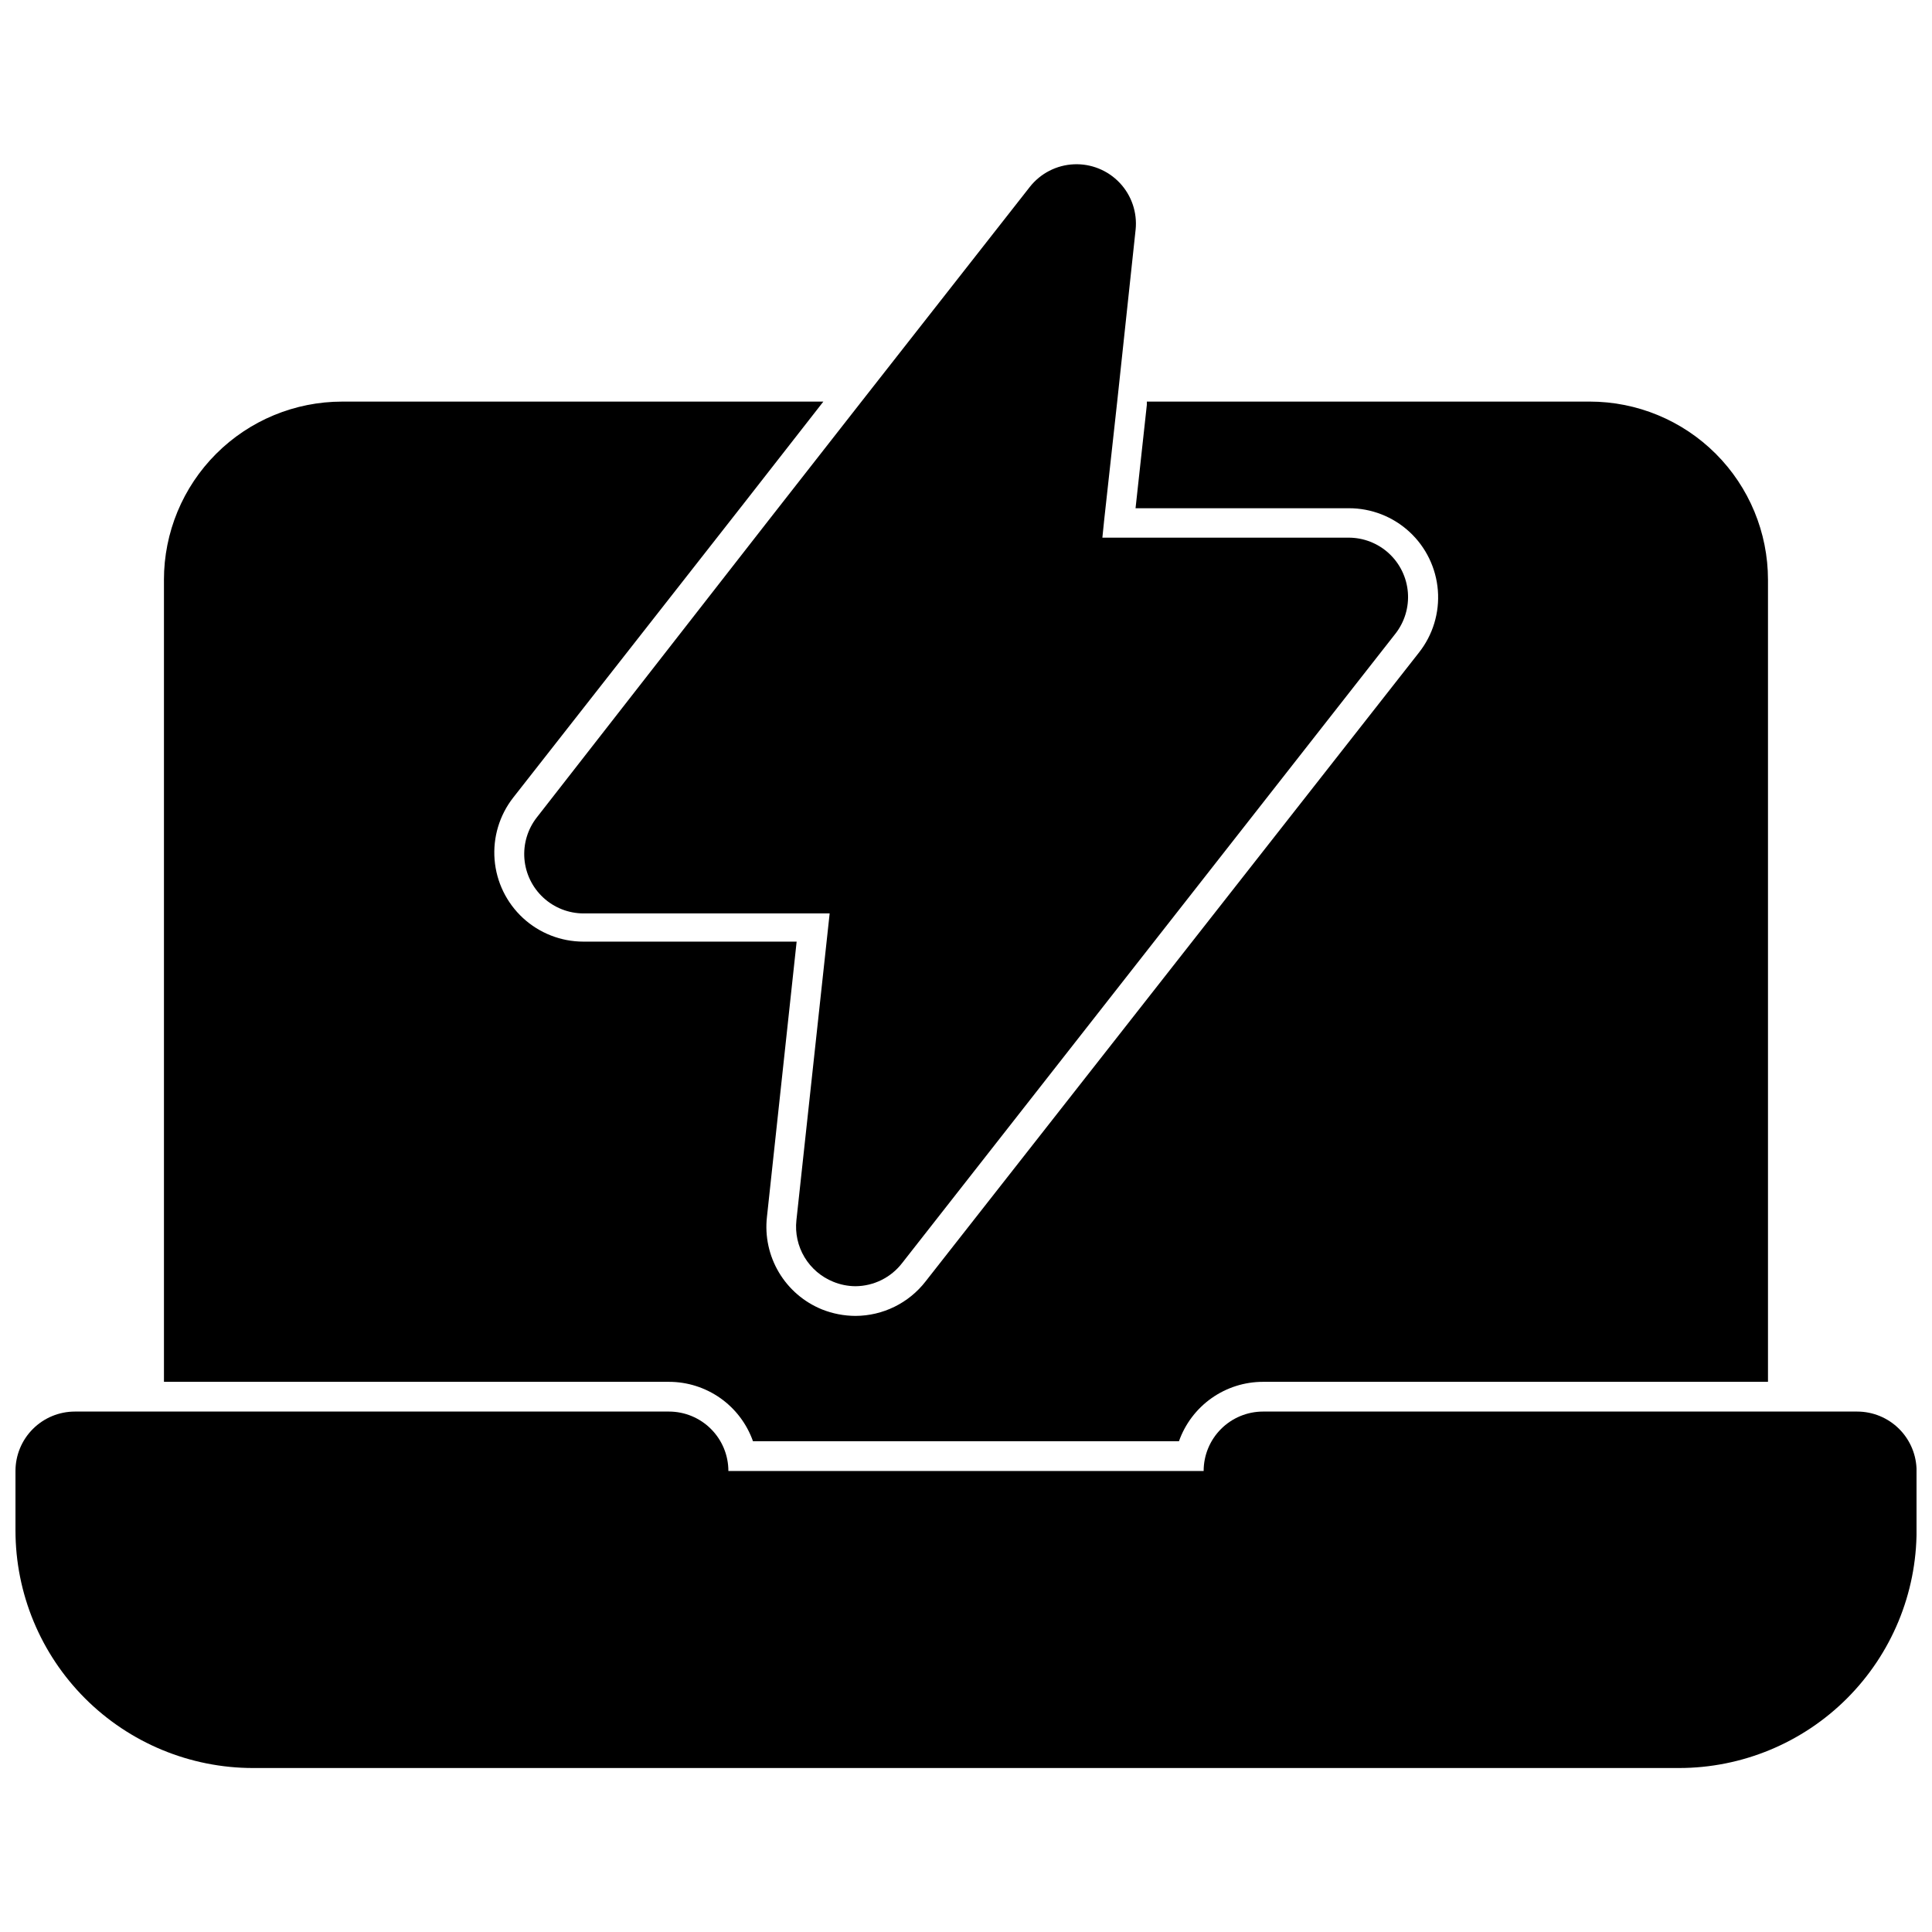 <?xml version="1.0" encoding="UTF-8"?>
<!-- Uploaded to: ICON Repo, www.svgrepo.com, Generator: ICON Repo Mixer Tools -->
<svg width="800px" height="800px" version="1.1" viewBox="144 144 512 512" xmlns="http://www.w3.org/2000/svg">
 <defs>
  <clipPath id="a">
   <path d="m148.09 518h503.81v95h-503.81z"/>
  </clipPath>
 </defs>
 <g clip-path="url(#a)">
  <path d="m636.16 518.08h-157.44c-4.176 0-8.18 1.66-11.133 4.613-2.953 2.953-4.609 6.957-4.609 11.133h-125.95c0-4.176-1.66-8.18-4.613-11.133s-6.957-4.613-11.133-4.613h-157.44c-4.172 0-8.18 1.66-11.133 4.613-2.949 2.953-4.609 6.957-4.609 11.133v15.742c0 16.703 6.637 32.723 18.445 44.531 11.809 11.809 27.828 18.445 44.531 18.445h377.86c16.703 0 32.723-6.637 44.531-18.445 11.812-11.809 18.445-27.828 18.445-44.531v-15.742c0-4.176-1.656-8.18-4.609-11.133s-6.957-4.613-11.133-4.613z"/>
 </g>
 <path d="m187.45 297.66v212.54h133.82c4.887-0.004 9.652 1.512 13.645 4.328 3.988 2.82 7.004 6.809 8.633 11.414h112.89c1.629-4.606 4.644-8.594 8.637-11.414 3.988-2.816 8.754-4.332 13.641-4.328h133.82v-212.54c0-12.527-4.977-24.543-13.832-33.398-8.859-8.859-20.875-13.836-33.398-13.836h-117.38v0.867l-2.992 27.395h56.523c5.953-0.012 11.688 2.223 16.062 6.258 4.375 4.035 7.062 9.574 7.531 15.508 0.465 5.934-1.324 11.82-5.016 16.492l-130.75 166.65c-4.457 5.742-11.309 9.109-18.578 9.133-3.047-0.012-6.066-0.598-8.895-1.73-4.762-1.941-8.762-5.379-11.391-9.801-2.629-4.418-3.742-9.574-3.172-14.684l7.871-72.973h-56.523c-5.93-0.004-11.645-2.238-16.004-6.262-4.359-4.027-7.043-9.543-7.519-15.457-0.477-5.914 1.289-11.789 4.945-16.461l61.402-78.328 20.781-26.605h-127.52c-12.527 0-24.543 4.977-33.398 13.836-8.859 8.855-13.836 20.871-13.836 33.398z"/>
 <path d="m440.07 250.43 4.879-45.578h0.004c0.457-4.551-1.082-9.078-4.227-12.402-3.141-3.32-7.574-5.113-12.141-4.91-4.57 0.203-8.824 2.387-11.66 5.977l-44.633 56.914-24.641 31.488-61.402 78.719c-2.426 3.113-3.594 7.023-3.277 10.957 0.32 3.93 2.102 7.602 5 10.281 2.894 2.68 6.691 4.176 10.637 4.191h65.258l-8.812 81.316c-0.371 3.41 0.383 6.844 2.144 9.785 1.762 2.941 4.438 5.227 7.617 6.512 1.871 0.77 3.875 1.168 5.902 1.18 4.844-0.035 9.402-2.301 12.359-6.141l130.68-166.73c2.457-3.109 3.652-7.031 3.344-10.984s-2.098-7.644-5.008-10.336c-2.91-2.691-6.731-4.188-10.695-4.184h-65.258l0.473-4.644z"/>
</svg>
